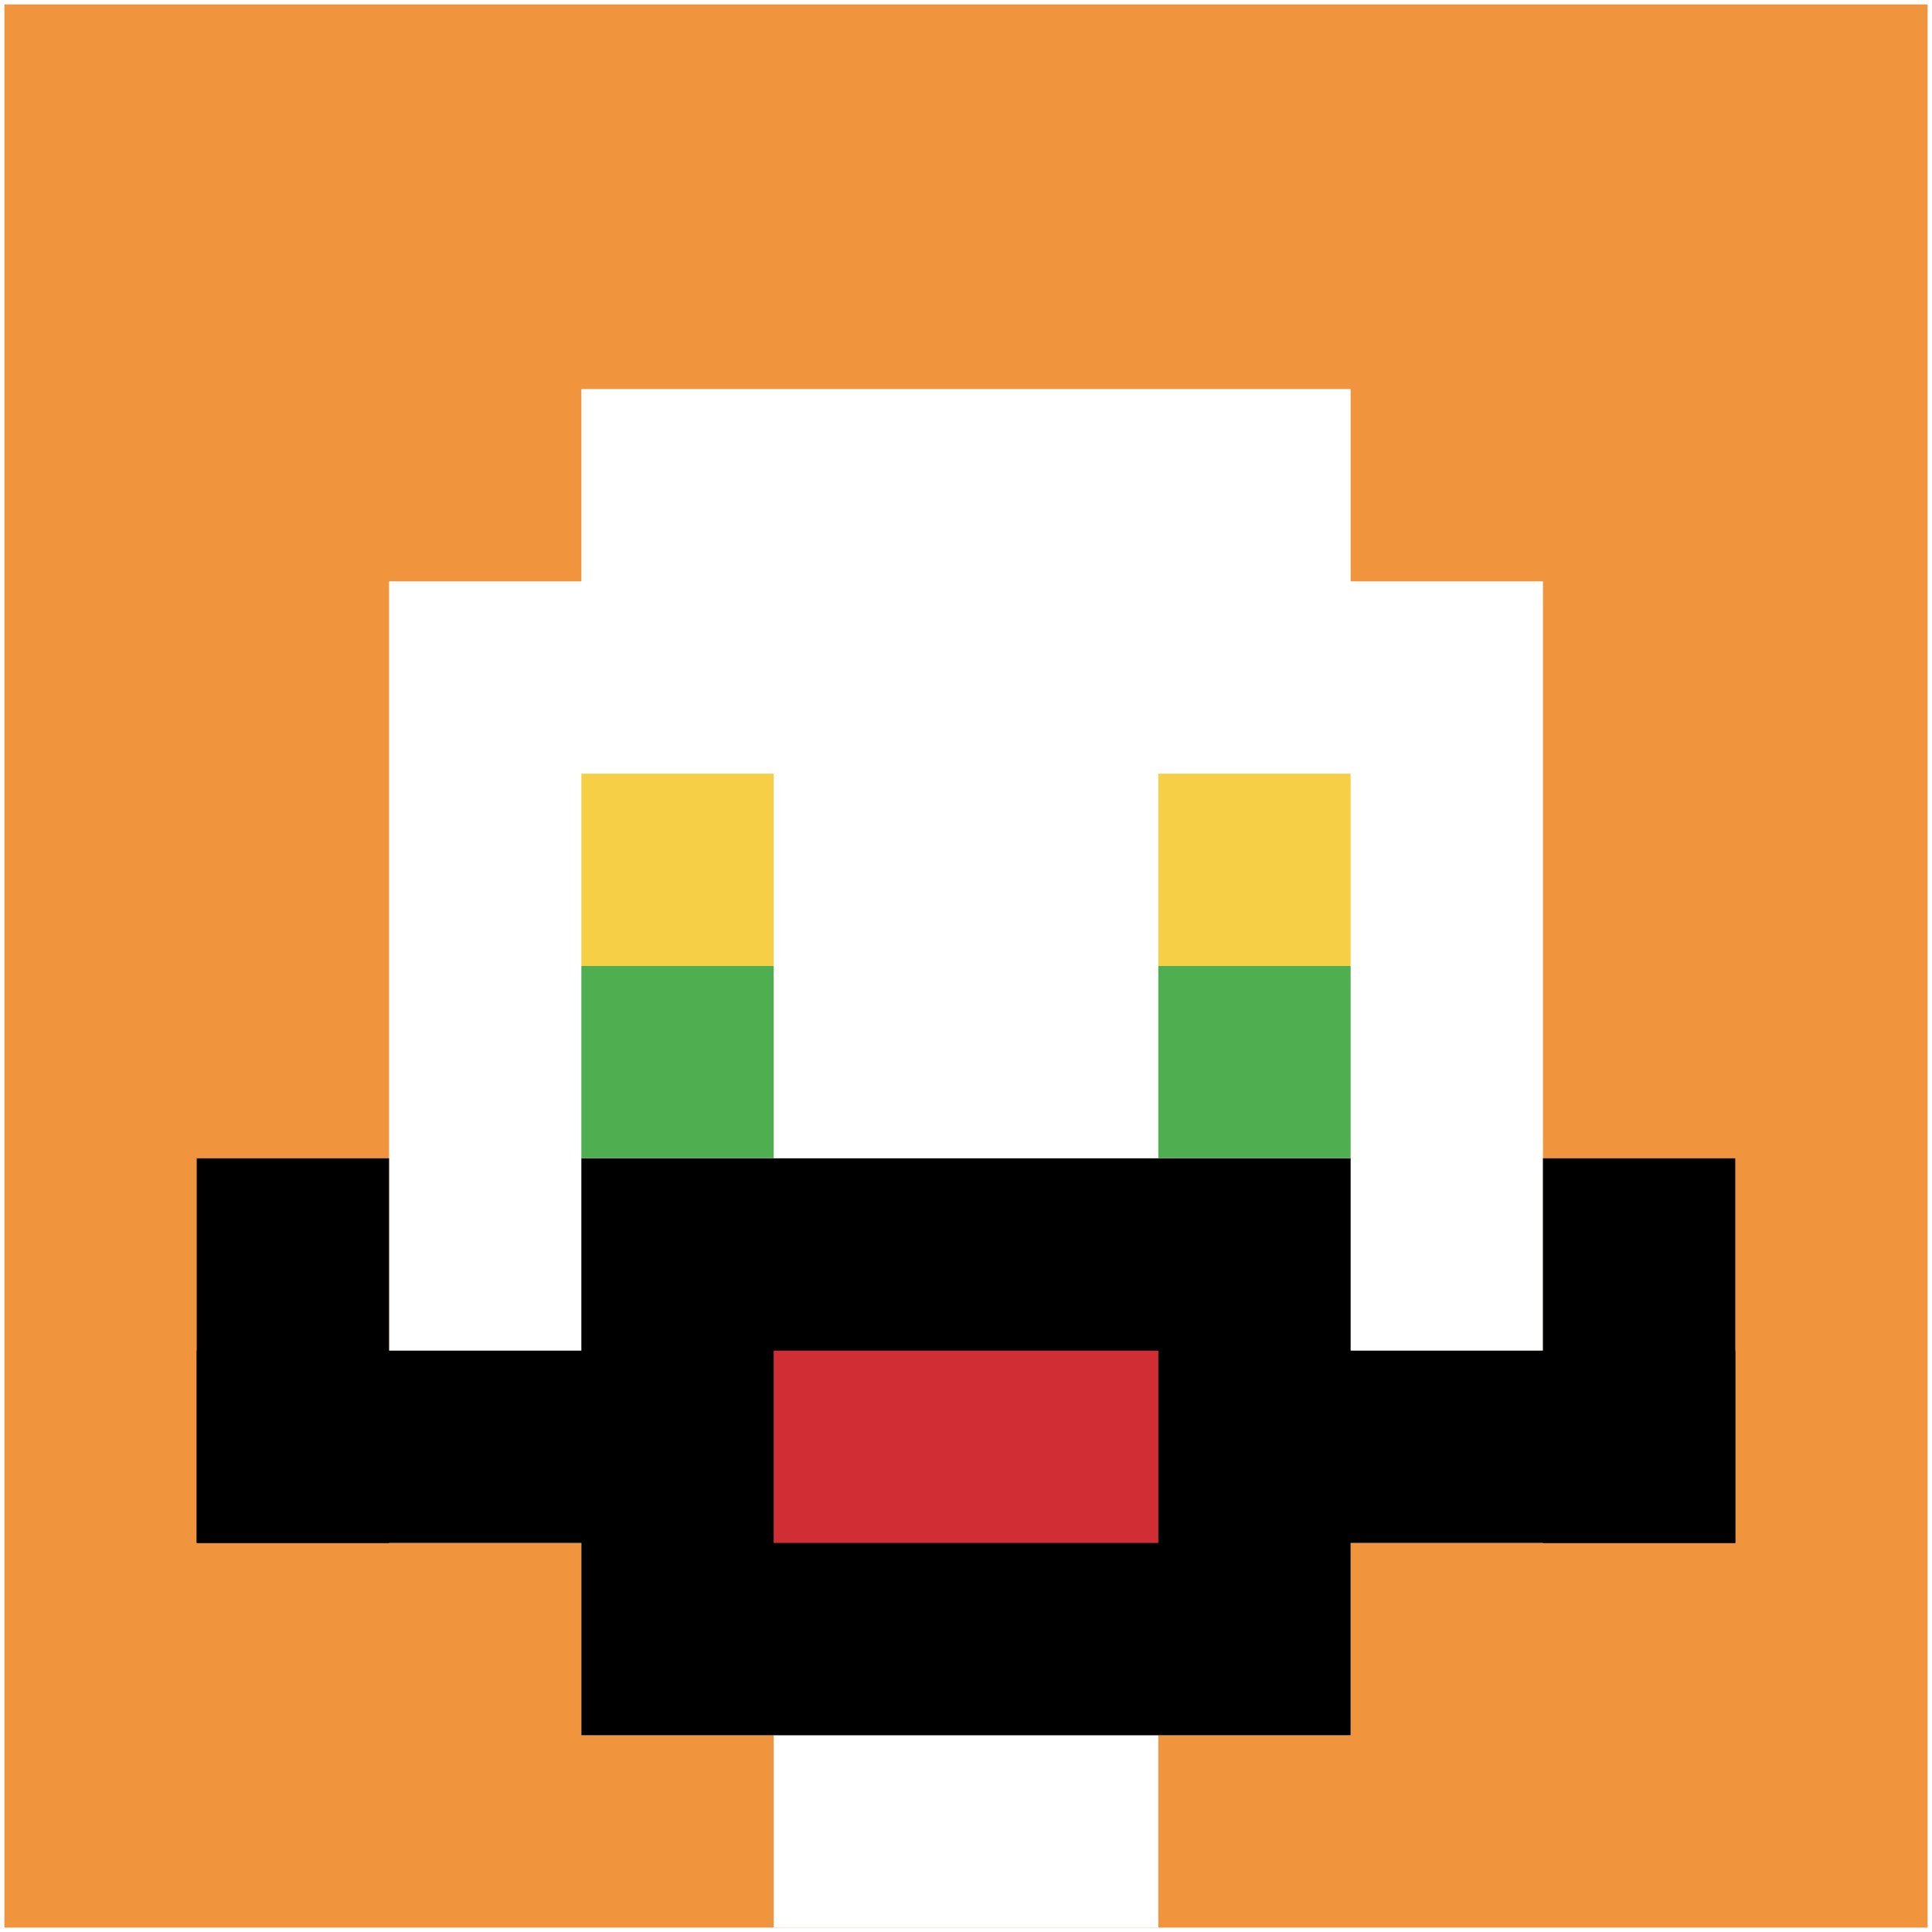 <svg xmlns="http://www.w3.org/2000/svg" version="1.1" width="877" height="877"><title>'goose-pfp-501327' by Dmitri Cherniak</title><desc>seed=501327
backgroundColor=#ffffff
padding=21
innerPadding=2
timeout=900
dimension=1
border=false
Save=function(){return n.handleSave()}
frame=19

Rendered at Sun Sep 15 2024 17:14:18 GMT+0100 (GMT+01:00)
Generated in &lt;1ms
</desc><defs></defs><rect width="100%" height="100%" fill="#ffffff"></rect><g><g id="0-0"><rect x="2" y="2" height="873" width="873" fill="#F0943E"></rect><g><rect id="2-2-3-2-4-7" x="263.9" y="176.6" width="349.2" height="611.1" fill="#ffffff"></rect><rect id="2-2-2-3-6-5" x="176.6" y="263.9" width="523.8" height="436.5" fill="#ffffff"></rect><rect id="2-2-4-8-2-2" x="351.2" y="700.4" width="174.6" height="174.6" fill="#ffffff"></rect><rect id="2-2-1-7-8-1" x="89.3" y="613.1" width="698.4" height="87.3" fill="#000000"></rect><rect id="2-2-3-6-4-3" x="263.9" y="525.8" width="349.2" height="261.9" fill="#000000"></rect><rect id="2-2-4-7-2-1" x="351.2" y="613.1" width="174.6" height="87.3" fill="#D12D35"></rect><rect id="2-2-1-6-1-2" x="89.3" y="525.8" width="87.3" height="174.6" fill="#000000"></rect><rect id="2-2-8-6-1-2" x="700.4" y="525.8" width="87.3" height="174.6" fill="#000000"></rect><rect id="2-2-3-4-1-1" x="263.9" y="351.2" width="87.3" height="87.3" fill="#F7CF46"></rect><rect id="2-2-6-4-1-1" x="525.8" y="351.2" width="87.3" height="87.3" fill="#F7CF46"></rect><rect id="2-2-3-5-1-1" x="263.9" y="438.5" width="87.3" height="87.3" fill="#4FAE4F"></rect><rect id="2-2-6-5-1-1" x="525.8" y="438.5" width="87.3" height="87.3" fill="#4FAE4F"></rect></g><rect x="2" y="2" stroke="white" stroke-width="0" height="873" width="873" fill="none"></rect></g></g></svg>